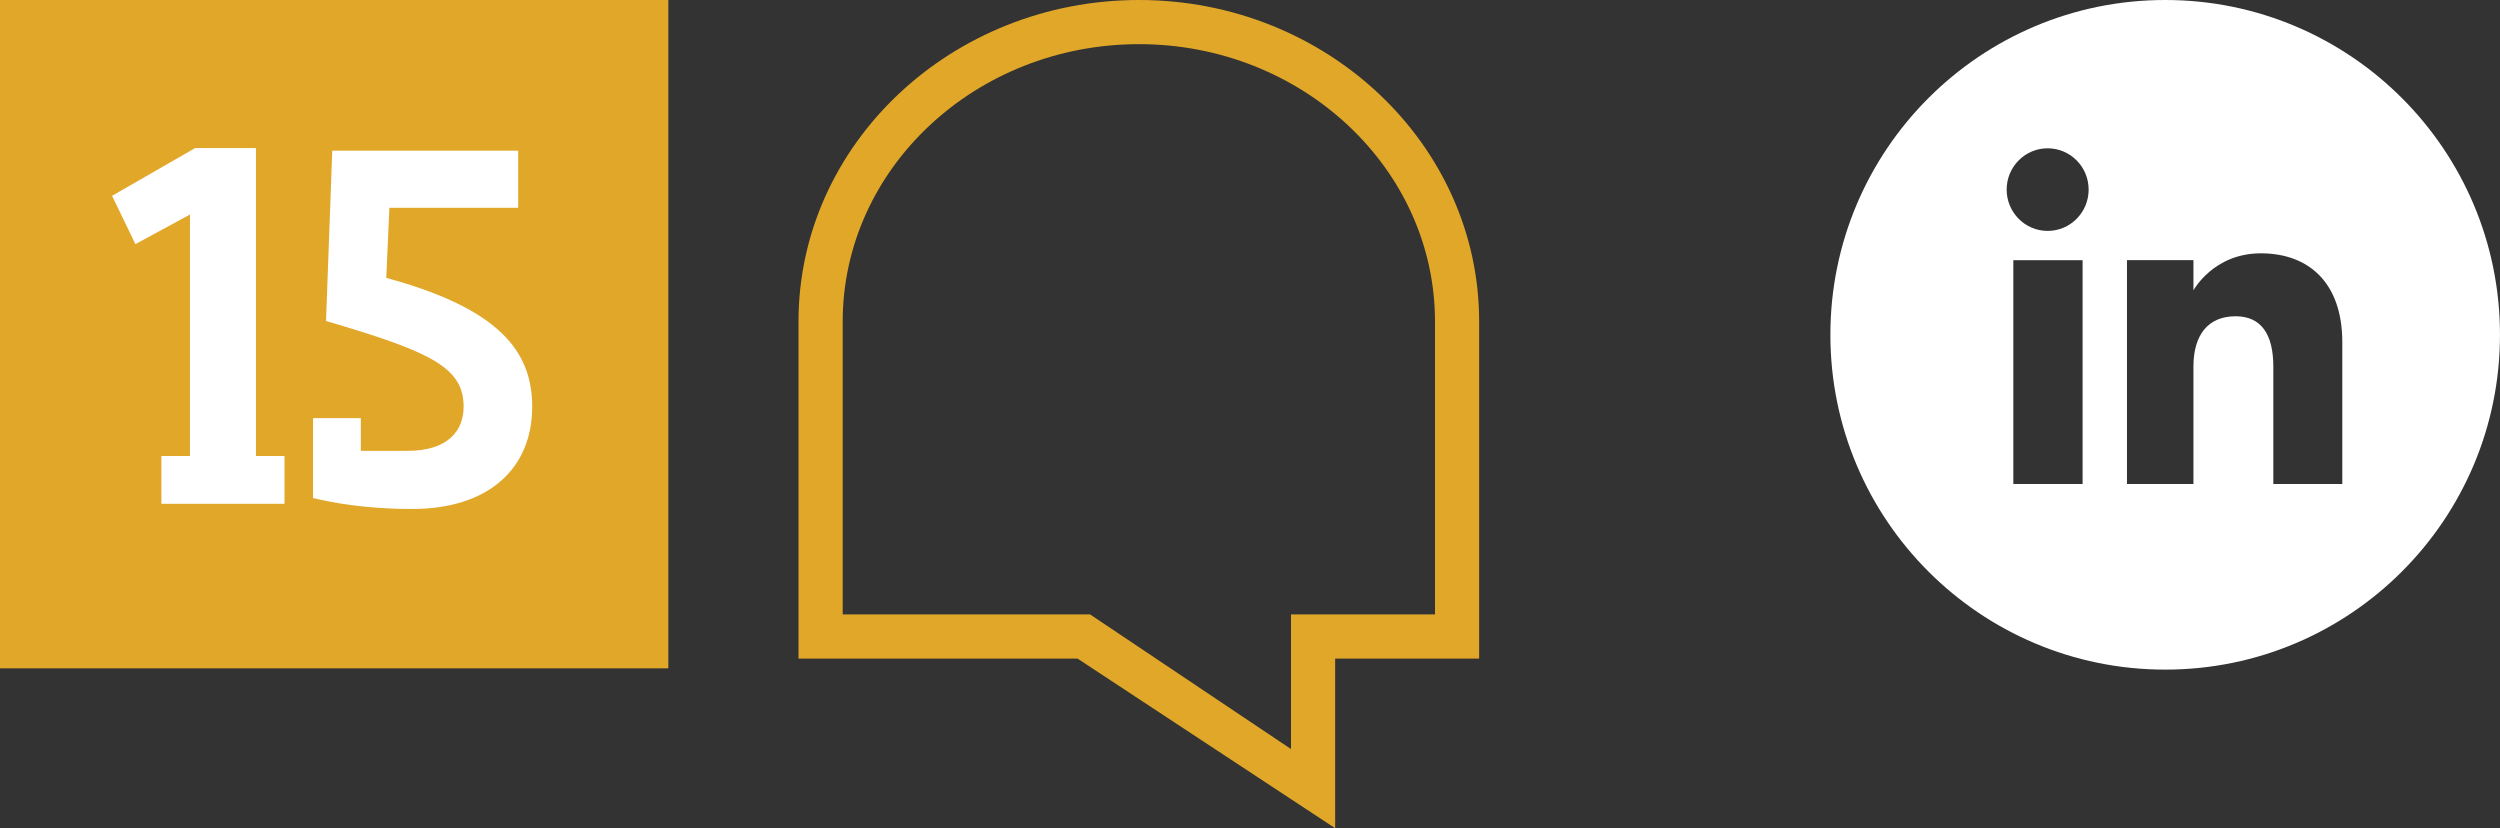 <?xml version="1.0" encoding="utf-8"?>
<!-- Generator: Adobe Illustrator 16.0.0, SVG Export Plug-In . SVG Version: 6.00 Build 0)  -->
<!DOCTYPE svg PUBLIC "-//W3C//DTD SVG 1.1//EN" "http://www.w3.org/Graphics/SVG/1.1/DTD/svg11.dtd">
<svg version="1.1" id="Layer_1" xmlns="http://www.w3.org/2000/svg" xmlns:xlink="http://www.w3.org/1999/xlink" x="0px" y="0px"
	 width="107.521px" height="35.619px" viewBox="0 0 107.521 35.619" enable-background="new 0 0 107.521 35.619"
	 xml:space="preserve">
<rect x="0" y="0" width="107.521" height="35.619" fill="#333333" stroke="none"/>
<rect x="3.5" y="3.462" fill="#FFFFFF" width="20.761" height="21.875"/>
<path fill="#FFFFFF" d="M93.122,0c-7.953,0-14.4,6.447-14.4,14.399c0,7.953,6.447,14.4,14.4,14.4c7.951,0,14.398-6.447,14.398-14.4
	C107.52,6.447,101.073,0,93.122,0z M89.569,20.817h-2.979V11.19h2.979V20.817z M88.065,9.931c-0.973,0-1.762-0.797-1.762-1.777
	s0.789-1.776,1.762-1.776c0.977,0,1.764,0.796,1.764,1.776S89.042,9.931,88.065,9.931z M100.739,20.817h-2.967v-5.055
	c0-1.386-0.523-2.16-1.621-2.16c-1.191,0-1.814,0.809-1.814,2.16v5.055h-2.859v-9.629h2.859v1.299c0,0,0.857-1.592,2.898-1.592
	c2.043,0,3.504,1.246,3.504,3.826V20.817z"/>
<g>
	<defs>
		<rect id="SVGID_1_" x="0" width="63.616" height="35.619"/>
	</defs>
	<clipPath id="SVGID_2_">
		<use xlink:href="#SVGID_1_"  overflow="visible"/>
	</clipPath>
	<path clip-path="url(#SVGID_2_)" fill="#E1A729" d="M4.82,8.422l3.574-2.055h2.614v13.245h1.228v2.056H6.941v-2.056H8.17V9.227
		L5.824,10.5L4.82,8.422z M13.464,17.982h2.055v1.408h2.01c1.742,0,2.411-0.871,2.411-1.899c0-1.698-1.429-2.367-5.918-3.686
		l0.268-7.326h7.997v2.457h-5.54l-0.134,3.015c4.847,1.318,6.276,3.149,6.276,5.539c0,2.68-1.899,4.4-5.159,4.4
		c-1.296,0-2.771-0.111-4.267-0.469V17.982z M0,28.745h28.744V0H0V28.745z M61.718,26.424h-6.194v5.792l-8.644-5.792H36.243V13.828
		c0-6.577,5.716-11.929,12.742-11.929c7.021,0,12.732,5.352,12.732,11.929V26.424z M63.616,28.324V13.828
		C63.616,6.204,57.052,0,48.985,0c-8.074,0-14.643,6.204-14.643,13.828v14.496h12l11.081,7.296v-7.296H63.616z"/>
</g>
</svg>
